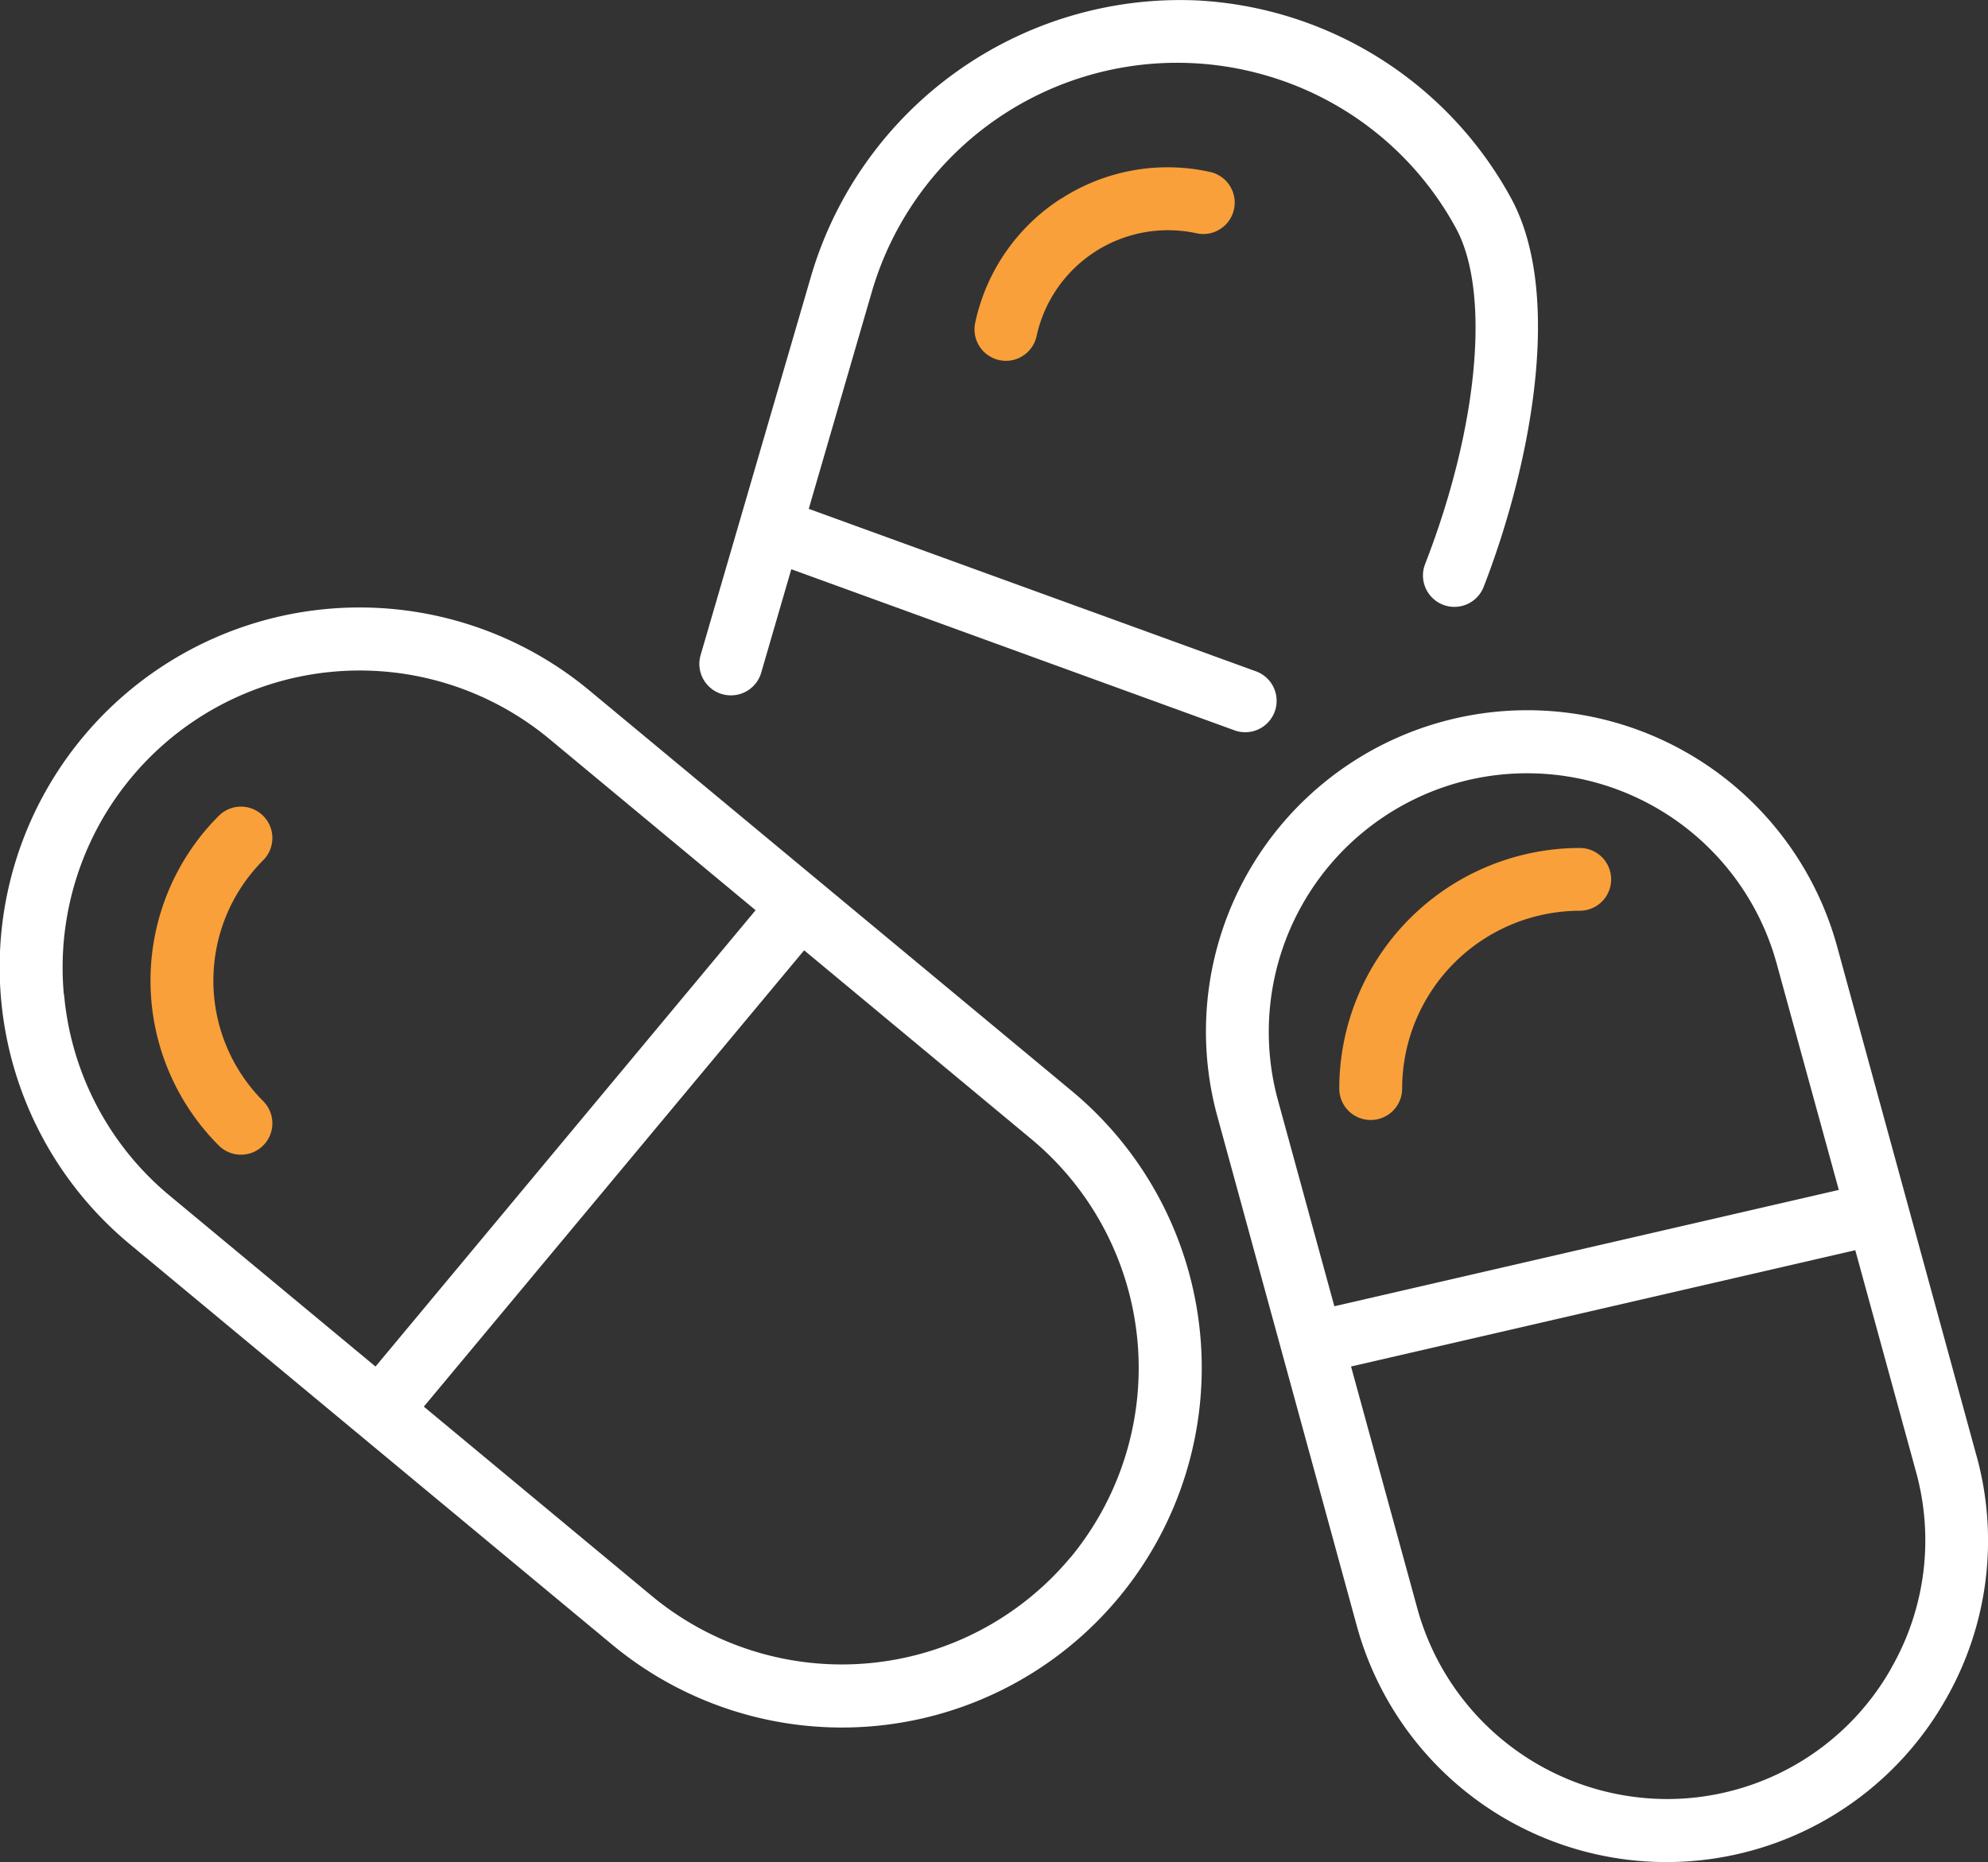 <?xml version="1.0" encoding="UTF-8"?> <svg xmlns="http://www.w3.org/2000/svg" xmlns:xlink="http://www.w3.org/1999/xlink" width="44.772" height="41.944" viewBox="0 0 44.772 41.944"><rect x="0" y="0" width="44.772" height="41.944" fill="#333333" stroke="none"/><defs><clipPath id="a"><rect width="44.772" height="41.944" fill="#fff"></rect></clipPath></defs><g transform="translate(0 0)" clip-path="url(#a)"><path d="M46.169,33.772,43.03,22.3a7.236,7.236,0,1,0-13.959,3.821L32.21,37.593a7.23,7.23,0,0,0,13.26,1.671,7.185,7.185,0,0,0,.7-5.492M34.513,18.6a5.828,5.828,0,0,1,7.154,4.079l1.4,5.1L31.706,30.4l-1.271-4.644A5.83,5.83,0,0,1,34.513,18.6m9.729,19.965A5.8,5.8,0,0,1,39.2,41.5a5.841,5.841,0,0,1-5.623-4.285l-1.495-5.458,11.356-2.62,1.37,5a5.784,5.784,0,0,1-.563,4.419" transform="translate(-1.655 -0.976)" fill="#fff"></path><path d="M17.224,15.635a.688.688,0,0,0,.2.028.708.708,0,0,0,.679-.51l.678-2.331,9.981,3.629a.707.707,0,1,0,.484-1.329L19.174,11.462l1.42-4.886A7.162,7.162,0,0,1,29.474,1.7a7.114,7.114,0,0,1,4.271,3.432c.79,1.437.513,4.481-.69,7.574a.707.707,0,0,0,1.319.513c1.037-2.668,1.82-6.566.61-8.768A8.564,8.564,0,0,0,27.93.01a8.667,8.667,0,0,0-8.692,6.17l-2.5,8.578a.709.709,0,0,0,.482.877" transform="translate(-0.96 0)" fill="#fff"></path><path d="M24.138,25.41,13.274,16.388A8.1,8.1,0,0,0,2.919,28.857l10.865,9.022A8.1,8.1,0,0,0,24.138,25.41m-22.7-2.172a6.69,6.69,0,0,1,10.928-5.763l4.651,3.863L8.457,31.617,3.823,27.769a6.649,6.649,0,0,1-2.38-4.531m22.664,12.68a6.706,6.706,0,0,1-9.42.873L9.545,32.52,18.11,22.241,23.235,26.5a6.705,6.705,0,0,1,.873,9.42" transform="translate(0 -0.835)" fill="#fff"></path><path d="M6.134,19.484a.707.707,0,0,0-1,0,5.252,5.252,0,0,0,0,7.426.707.707,0,0,0,1-1,3.842,3.842,0,0,1,0-5.426.707.707,0,0,0,0-1" transform="translate(-0.207 -1.107)" fill="#f9a03a"></path><path d="M32.709,26.392a.707.707,0,0,0,.707-.707,4.009,4.009,0,0,1,4-4.006.707.707,0,1,0,0-1.414A5.425,5.425,0,0,0,32,25.685a.707.707,0,0,0,.707.707" transform="translate(-1.838 -1.164)" fill="#f9a03a"></path><path d="M25.239,4.7A4.414,4.414,0,0,0,23.3,7.5a.707.707,0,0,0,.541.841.685.685,0,0,0,.151.017.707.707,0,0,0,.69-.557,3.03,3.03,0,0,1,3.605-2.316.707.707,0,1,0,.3-1.382,4.412,4.412,0,0,0-3.347.6" transform="translate(-1.337 -0.23)" fill="#f9a03a"></path></g></svg> 